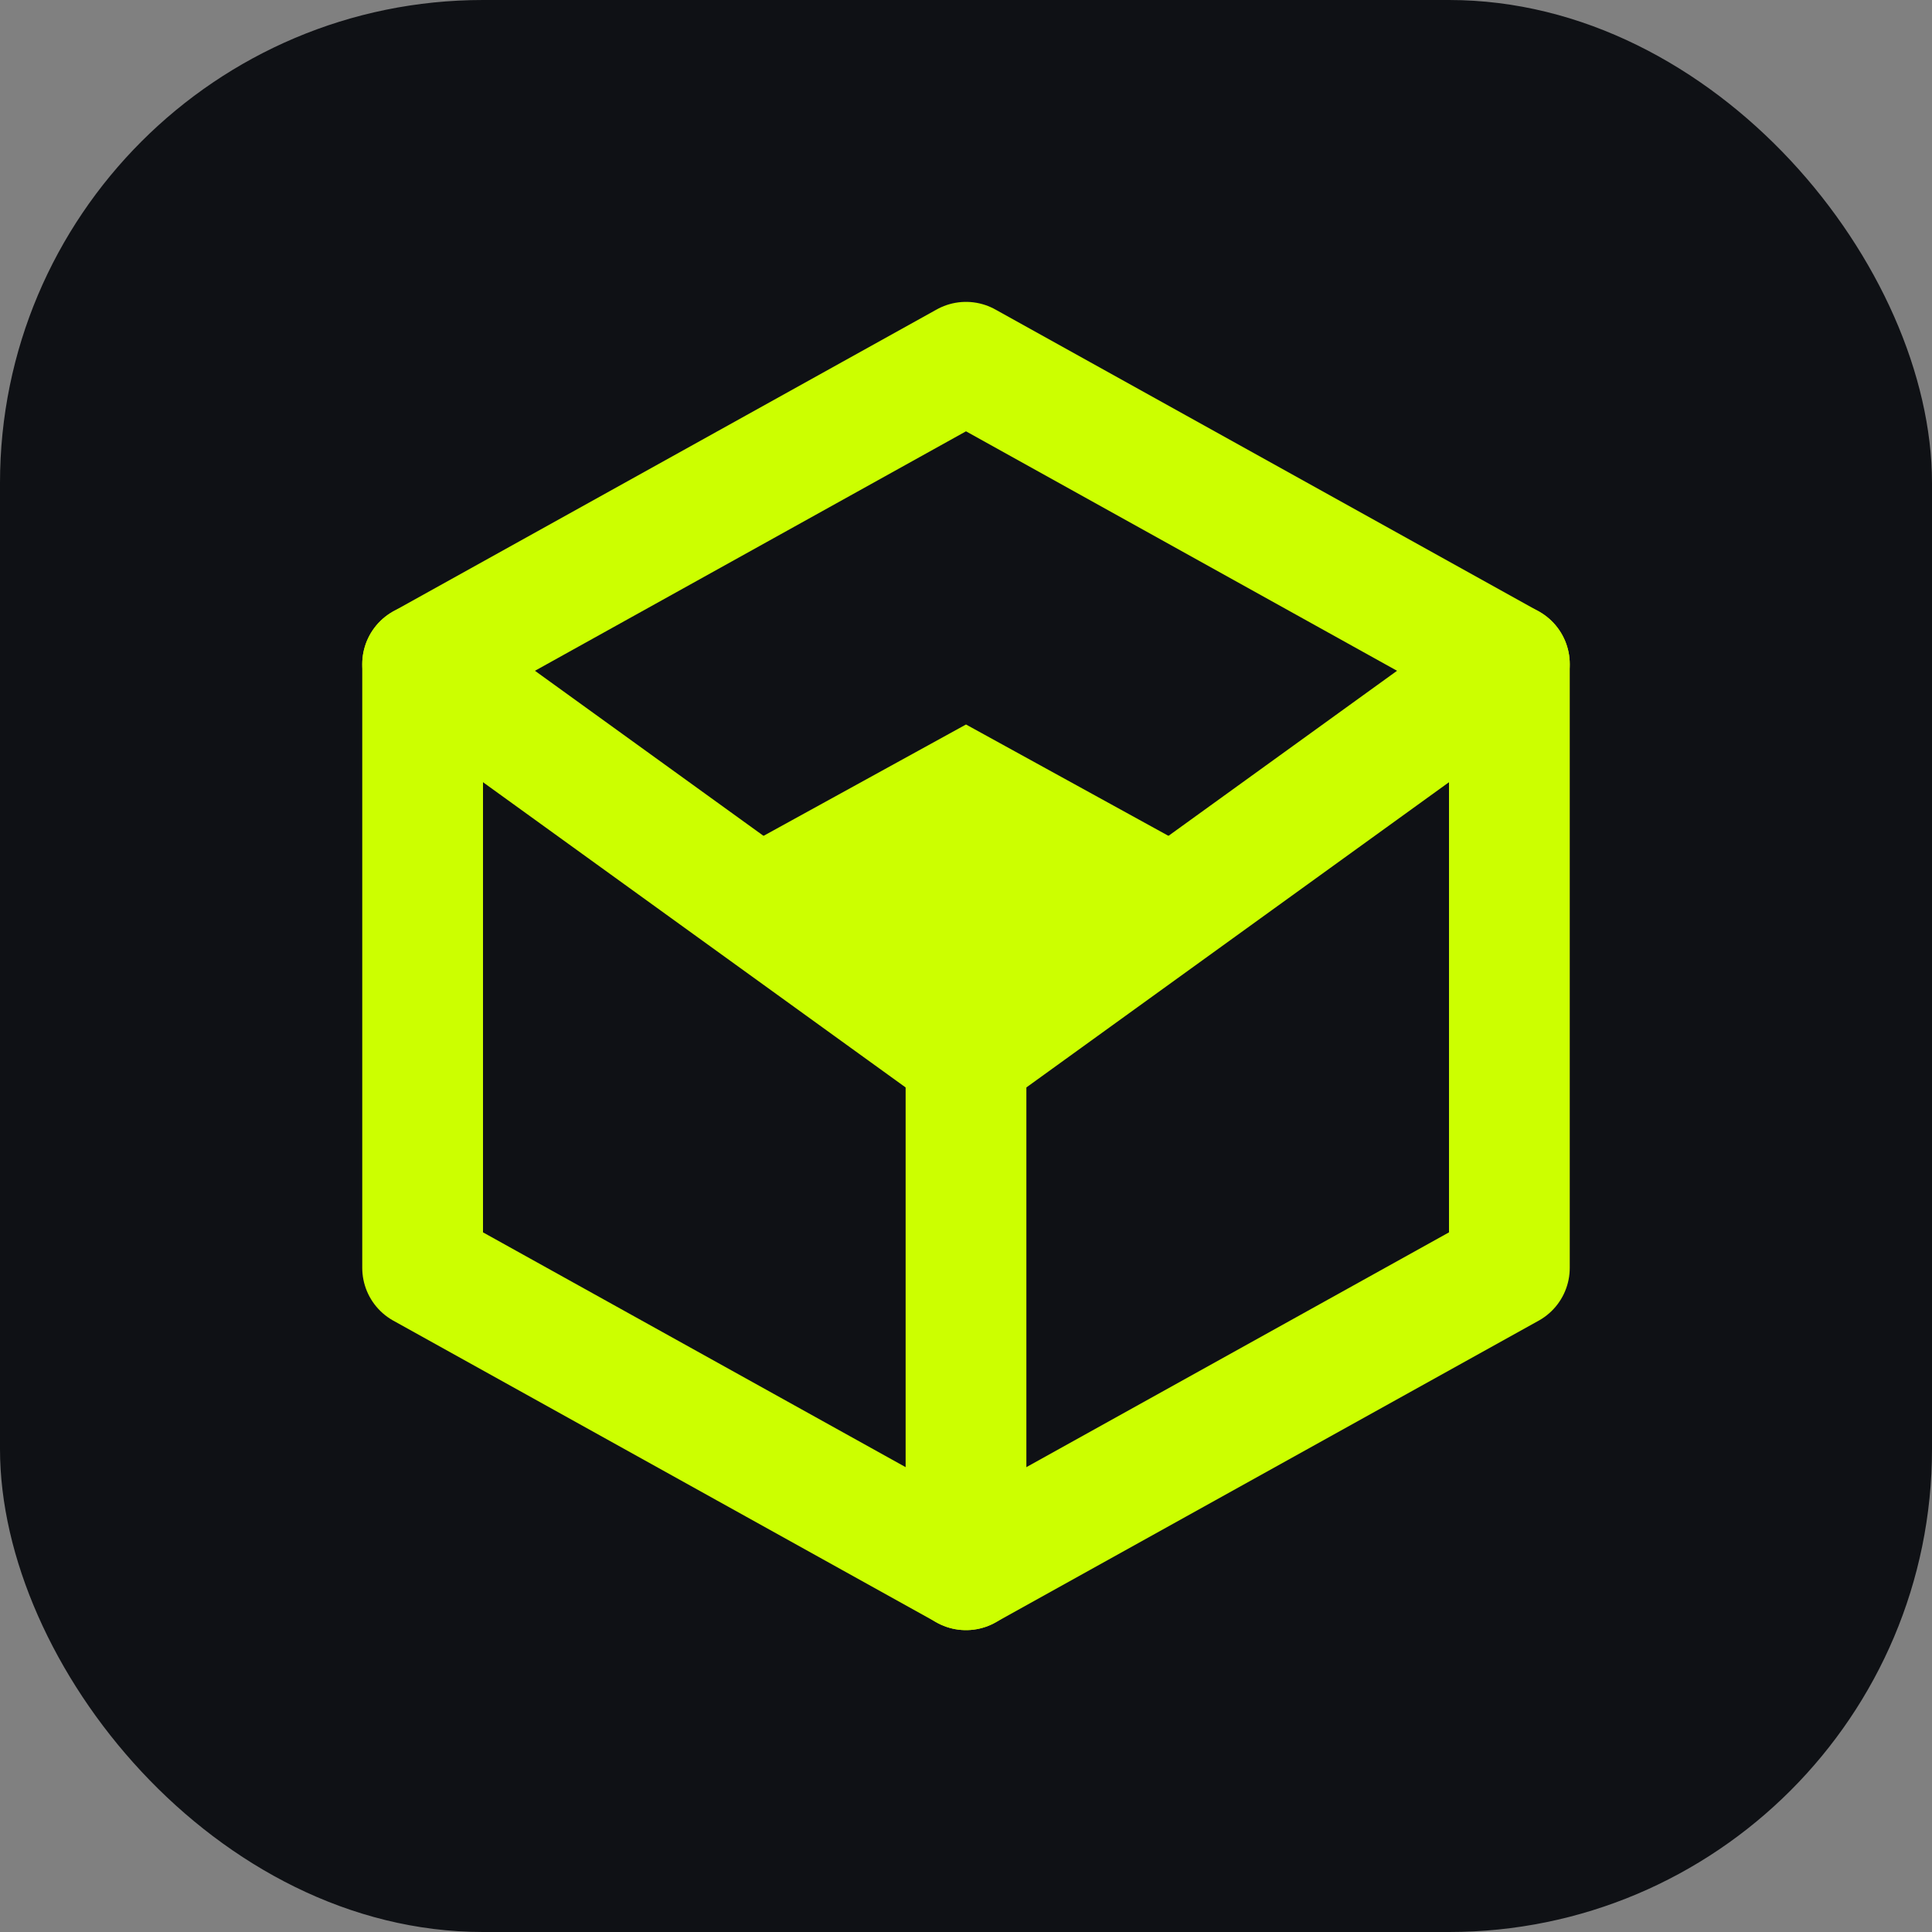 <svg width="64" height="64" viewBox="0 0 64 64" fill="none" xmlns="http://www.w3.org/2000/svg">
    <rect x="0" y="0" width="64" height="64" fill="#808080" stroke="none"/>
    <rect width="64" height="64" rx="16" fill="#0F1115"/>
    <path d="M32 12L14 22V42L32 52L50 42V22L32 12Z" stroke="#CCFF00" stroke-width="4" stroke-linecap="round" stroke-linejoin="round"/>
    <path d="M32 24L22 29.5L32 35L42 29.5L32 24Z" fill="#CCFF00"/>
    <path d="M32 52V35" stroke="#CCFF00" stroke-width="4" stroke-linecap="round" stroke-linejoin="round"/>
    <path d="M14 22L32 35" stroke="#CCFF00" stroke-width="4" stroke-linecap="round" stroke-linejoin="round"/>
    <path d="M50 22L32 35" stroke="#CCFF00" stroke-width="4" stroke-linecap="round" stroke-linejoin="round"/>
</svg>